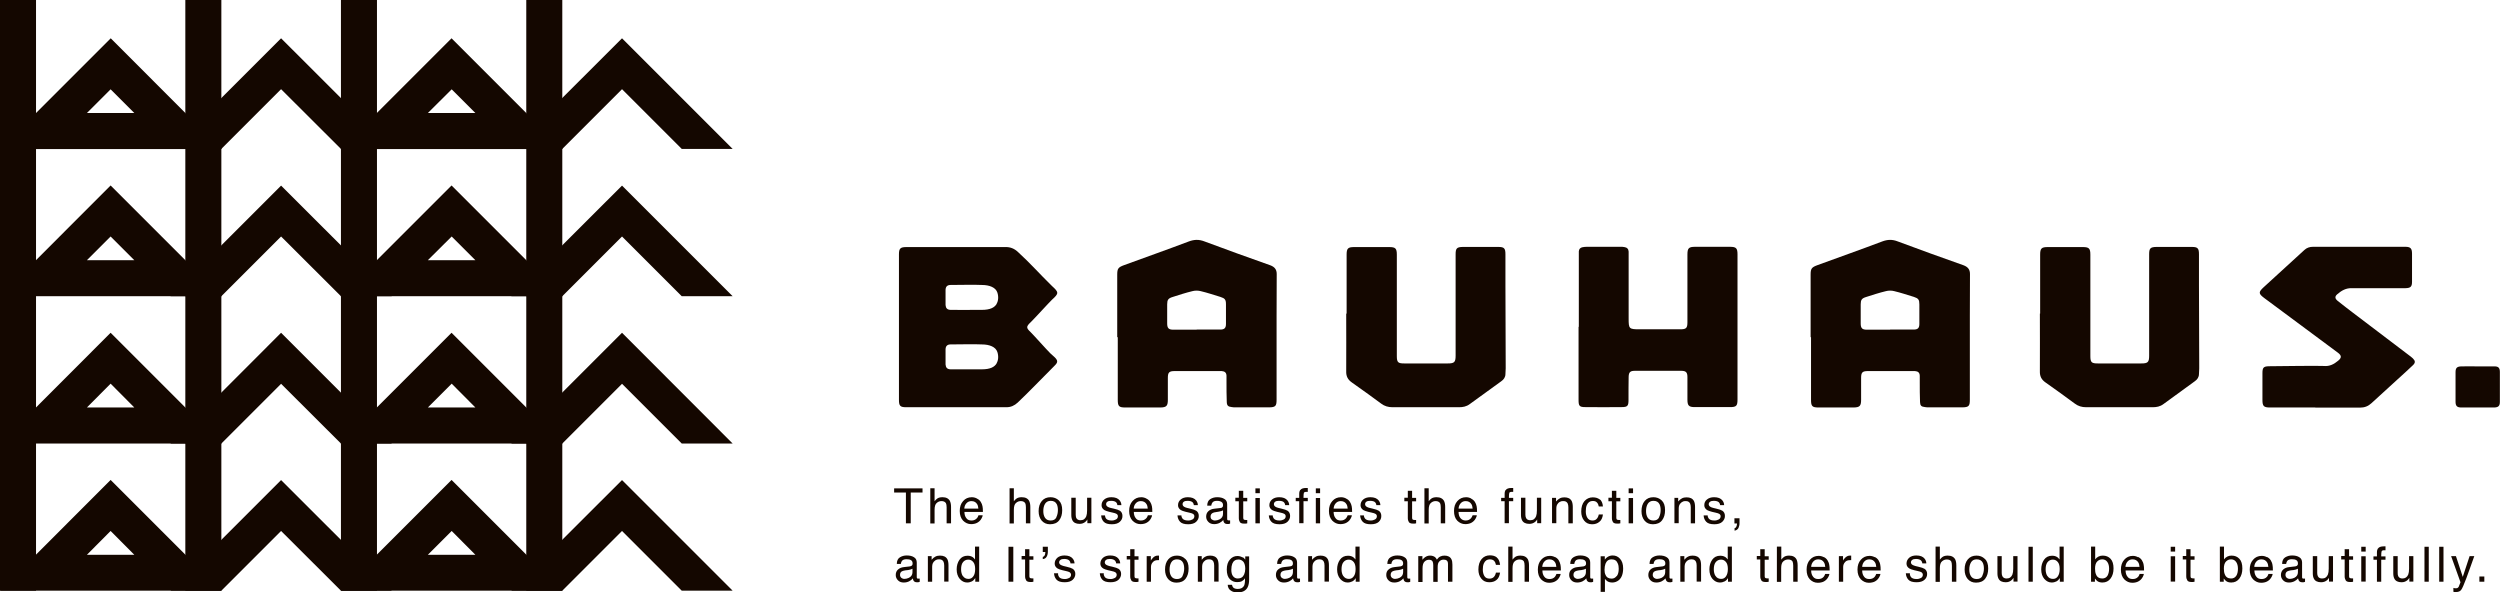 <?xml version="1.0" encoding="UTF-8"?>
<svg id="_レイヤー_2" data-name="レイヤー 2" xmlns="http://www.w3.org/2000/svg" viewBox="0 0 186.69 44.24">
  <defs>
    <style>
      .cls-1 {
        fill-rule: evenodd;
      }

      .cls-1, .cls-2 {
        fill: #140700;
      }
    </style>
  </defs>
  <g id="logo">
    <g>
      <g>
        <g>
          <path class="cls-2" d="M68.89,36.47v.31h-.88v2.3h-.36v-2.3h-.88v-.31h2.11Z"/>
          <path class="cls-2" d="M69.47,36.46h.32v.97c.08-.1.14-.16.2-.2.1-.07.23-.1.39-.1.28,0,.46.1.56.29.05.11.08.25.08.44v1.22h-.33v-1.2c0-.14-.02-.24-.05-.3-.06-.1-.17-.16-.33-.16-.13,0-.25.04-.36.14-.11.09-.16.26-.16.52v1.01h-.32v-2.62Z"/>
          <path class="cls-2" d="M72.95,37.23c.13.06.22.14.29.25.06.1.11.21.13.33.02.09.03.23.03.42h-1.38c0,.19.05.35.14.46.08.12.21.18.39.18.17,0,.3-.06.4-.17.06-.06.09-.14.12-.22h.31c0,.07-.04.15-.08.23-.05.09-.1.16-.16.21-.1.09-.22.16-.36.19-.08.02-.16.03-.26.03-.23,0-.43-.09-.6-.26-.16-.17-.25-.41-.25-.72s.08-.55.25-.74c.16-.19.38-.29.65-.29.13,0,.26.03.39.1ZM73.06,37.98c-.01-.14-.04-.25-.09-.33-.09-.15-.23-.23-.43-.23-.14,0-.27.05-.37.16-.1.11-.15.24-.16.4h1.05Z"/>
          <path class="cls-2" d="M75.39,36.46h.32v.97c.08-.1.14-.16.2-.2.1-.07.23-.1.39-.1.28,0,.46.1.56.29.05.11.08.25.08.44v1.22h-.33v-1.2c0-.14-.02-.24-.05-.3-.06-.1-.17-.16-.33-.16-.13,0-.25.04-.36.14-.11.09-.16.26-.16.52v1.01h-.32v-2.62Z"/>
          <path class="cls-2" d="M79.07,37.37c.17.16.25.4.25.72s-.07.56-.22.76c-.15.2-.38.3-.69.3-.26,0-.46-.09-.62-.27-.15-.18-.23-.41-.23-.71,0-.32.08-.57.24-.76.16-.19.38-.28.65-.28.24,0,.45.08.62.24ZM78.88,38.63c.08-.16.12-.34.12-.54,0-.18-.03-.32-.08-.43-.09-.18-.24-.26-.46-.26-.19,0-.33.08-.42.22-.09.15-.13.33-.13.54s.04.37.13.51c.09.13.23.2.42.2.21,0,.35-.08.43-.24Z"/>
          <path class="cls-2" d="M80.33,37.18v1.26c0,.1.02.18.04.24.06.11.16.17.31.17.22,0,.36-.1.44-.3.04-.11.06-.25.06-.44v-.94h.32v1.9h-.3v-.28c-.04.07-.09.13-.15.18-.12.1-.26.15-.43.15-.27,0-.45-.09-.54-.27-.05-.1-.08-.23-.08-.39v-1.29h.33Z"/>
          <path class="cls-2" d="M82.51,38.48c.01.1.04.19.08.24.08.1.22.15.43.15.12,0,.23-.03.32-.08.09-.05.14-.13.14-.24,0-.08-.04-.14-.11-.18-.05-.03-.14-.06-.28-.09l-.26-.06c-.17-.04-.29-.09-.36-.13-.14-.09-.21-.21-.21-.36,0-.18.07-.32.2-.43.13-.11.31-.17.53-.17.29,0,.5.08.63.25.08.11.12.22.12.34h-.3c0-.07-.03-.14-.08-.2-.08-.08-.21-.12-.39-.12-.12,0-.22.02-.28.07-.06.04-.09.11-.09.18,0,.08.04.15.13.2.05.03.12.06.21.08l.22.05c.23.05.39.11.47.16.12.08.19.21.19.39s-.06.31-.2.44c-.13.12-.33.18-.59.18-.29,0-.49-.06-.61-.19-.12-.13-.18-.29-.19-.47h.31Z"/>
          <path class="cls-2" d="M85.6,37.23c.13.06.22.14.29.25.06.1.11.21.13.33.02.09.03.23.03.42h-1.38c0,.19.05.35.14.46.08.12.21.18.39.18.17,0,.3-.06.4-.17.06-.06.09-.14.12-.22h.31c0,.07-.04.15-.08.23-.05.09-.1.16-.16.21-.1.09-.22.16-.36.19-.08.02-.16.03-.26.03-.24,0-.43-.09-.6-.26-.16-.17-.25-.41-.25-.72s.08-.55.25-.74c.17-.19.38-.29.65-.29.13,0,.26.03.39.1ZM85.71,37.98c-.01-.14-.04-.25-.09-.33-.09-.15-.23-.23-.43-.23-.15,0-.27.05-.37.16-.1.11-.15.24-.16.4h1.05Z"/>
          <path class="cls-2" d="M88.22,38.48c0,.1.04.19.08.24.08.1.22.15.43.15.12,0,.23-.03.32-.08.09-.05.14-.13.14-.24,0-.08-.04-.14-.11-.18-.05-.03-.14-.06-.28-.09l-.26-.06c-.17-.04-.29-.09-.36-.13-.14-.09-.21-.21-.21-.36,0-.18.07-.32.2-.43.13-.11.31-.17.53-.17.29,0,.5.08.63.25.08.11.12.22.12.34h-.3c0-.07-.03-.14-.08-.2-.08-.08-.21-.12-.39-.12-.12,0-.22.02-.28.07-.06.04-.09.11-.09.18,0,.08.04.15.13.2.05.03.12.06.21.08l.21.05c.23.05.39.11.47.16.12.08.19.21.19.39s-.07.31-.2.44c-.13.12-.33.18-.59.18-.29,0-.49-.06-.61-.19-.12-.13-.18-.29-.19-.47h.31Z"/>
          <path class="cls-2" d="M91.16,37.93c.07,0,.12-.04.15-.09.01-.03.02-.07.02-.12,0-.11-.04-.19-.12-.24-.08-.05-.19-.08-.33-.08-.17,0-.28.04-.35.14-.04.05-.06.12-.08.22h-.3c0-.23.08-.4.23-.49.15-.09.31-.14.51-.14.22,0,.4.04.54.13.14.08.21.22.21.4v1.09s0,.06.02.08c.01.02.04.03.09.03.01,0,.03,0,.05,0,.02,0,.04,0,.06,0v.24s-.09.02-.11.03c-.03,0-.06,0-.11,0-.11,0-.19-.04-.24-.12-.03-.04-.04-.1-.05-.18-.07.08-.16.16-.28.22-.12.06-.26.09-.4.09-.18,0-.32-.05-.43-.16-.11-.11-.17-.24-.17-.4,0-.18.06-.31.17-.41.11-.1.25-.16.43-.18l.51-.06ZM90.49,38.79c.07.05.15.08.24.08.11,0,.22-.03.33-.08.18-.09.27-.23.27-.42v-.26s-.09.05-.15.06c-.06.02-.12.03-.18.04l-.19.03c-.12.01-.2.04-.26.07-.1.06-.15.14-.15.27,0,.09.03.17.1.22Z"/>
          <path class="cls-2" d="M92.52,36.65h.32v.53h.3v.26h-.3v1.24c0,.06.02.11.07.13.03.01.07.02.12.02.02,0,.03,0,.05,0,.02,0,.04,0,.06,0v.25s-.07.02-.12.02c-.04,0-.08,0-.13,0-.15,0-.25-.04-.3-.11-.05-.08-.08-.18-.08-.3v-1.26h-.26v-.26h.26v-.53Z"/>
          <path class="cls-2" d="M93.75,36.47h.33v.36h-.33v-.36ZM93.75,37.19h.33v1.89h-.33v-1.89Z"/>
          <path class="cls-2" d="M95.04,38.48c0,.1.04.19.08.24.08.1.22.15.43.15.12,0,.23-.03.32-.08.09-.05.14-.13.14-.24,0-.08-.04-.14-.11-.18-.05-.03-.14-.06-.28-.09l-.26-.06c-.17-.04-.29-.09-.36-.13-.14-.09-.21-.21-.21-.36,0-.18.07-.32.2-.43.13-.11.31-.17.53-.17.29,0,.5.08.63.25.08.11.12.22.12.34h-.3c0-.07-.03-.14-.08-.2-.07-.08-.2-.12-.39-.12-.12,0-.22.02-.28.07-.06.04-.09.11-.09.18,0,.08.04.15.13.2.05.03.12.06.21.08l.21.05c.23.05.39.11.47.16.12.08.19.21.19.39s-.07.31-.2.44c-.13.12-.33.18-.59.18-.29,0-.49-.06-.61-.19-.12-.13-.18-.29-.19-.47h.31Z"/>
          <path class="cls-2" d="M97.1,36.6c.07-.11.22-.16.43-.16.02,0,.04,0,.06,0,.02,0,.05,0,.07,0v.29s-.06,0-.07,0h-.04c-.1,0-.16.03-.18.07-.02.05-.03.18-.03.38h.32v.25h-.32v1.64h-.32v-1.64h-.26v-.25h.26v-.3c0-.13.03-.23.07-.29Z"/>
          <path class="cls-2" d="M98.26,36.47h.32v.36h-.32v-.36ZM98.26,37.19h.32v1.89h-.32v-1.89Z"/>
          <path class="cls-2" d="M100.52,37.23c.13.06.22.14.29.25.06.1.11.21.13.33.02.09.03.23.03.42h-1.38c0,.19.05.35.14.46.08.12.21.18.39.18.17,0,.3-.06.4-.17.05-.06.09-.14.12-.22h.31c0,.07-.04.15-.08.23-.05.09-.1.16-.16.21-.1.09-.22.16-.36.19-.08.02-.16.03-.26.03-.23,0-.43-.09-.6-.26-.16-.17-.25-.41-.25-.72s.08-.55.25-.74c.16-.19.38-.29.65-.29.13,0,.26.03.39.1ZM100.64,37.98c-.01-.14-.04-.25-.09-.33-.09-.15-.23-.23-.43-.23-.15,0-.27.05-.37.16-.1.11-.15.24-.16.4h1.05Z"/>
          <path class="cls-2" d="M101.85,38.48c0,.1.04.19.08.24.08.1.22.15.43.15.12,0,.23-.03.32-.08.09-.05.14-.13.14-.24,0-.08-.04-.14-.11-.18-.05-.03-.14-.06-.28-.09l-.26-.06c-.16-.04-.29-.09-.36-.13-.14-.09-.21-.21-.21-.36,0-.18.07-.32.2-.43.13-.11.31-.17.53-.17.29,0,.5.08.63.25.08.11.12.22.12.34h-.3c0-.07-.03-.14-.08-.2-.07-.08-.21-.12-.39-.12-.12,0-.22.02-.28.07-.06.04-.09.11-.09.18,0,.08.04.15.13.2.05.03.12.06.21.08l.21.05c.23.05.39.11.47.16.12.08.19.21.19.39s-.06.31-.19.44c-.13.12-.33.18-.59.18-.29,0-.49-.06-.61-.19-.12-.13-.18-.29-.19-.47h.31Z"/>
          <path class="cls-2" d="M105.13,36.65h.32v.53h.3v.26h-.3v1.24c0,.06.02.11.07.13.03.01.07.02.12.02.02,0,.03,0,.05,0,.02,0,.04,0,.06,0v.25s-.08.02-.11.02c-.04,0-.08,0-.13,0-.15,0-.25-.04-.3-.11-.05-.08-.08-.18-.08-.3v-1.26h-.26v-.26h.26v-.53Z"/>
          <path class="cls-2" d="M106.37,36.46h.32v.97c.08-.1.14-.16.2-.2.1-.07.23-.1.39-.1.27,0,.46.1.56.29.05.11.08.25.08.44v1.22h-.33v-1.2c0-.14-.02-.24-.05-.3-.06-.1-.17-.16-.33-.16-.13,0-.25.04-.36.14-.11.09-.16.26-.16.52v1.01h-.32v-2.62Z"/>
          <path class="cls-2" d="M109.85,37.23c.12.06.22.14.29.25.06.1.11.21.13.33.02.09.03.23.03.42h-1.38c0,.19.05.35.14.46s.22.18.39.18c.17,0,.3-.06.4-.17.05-.06.09-.14.12-.22h.31c0,.07-.04.15-.08.23-.05.09-.1.16-.16.21-.1.09-.21.16-.36.19-.08.02-.16.03-.26.03-.23,0-.43-.09-.6-.26-.16-.17-.24-.41-.24-.72s.08-.55.25-.74c.17-.19.38-.29.65-.29.13,0,.26.03.39.1ZM109.97,37.98c-.01-.14-.04-.25-.09-.33-.09-.15-.23-.23-.43-.23-.15,0-.27.05-.37.16-.1.11-.15.24-.16.4h1.05Z"/>
          <path class="cls-2" d="M112.44,36.6c.07-.11.22-.16.43-.16.02,0,.04,0,.06,0,.02,0,.04,0,.07,0v.29s-.06,0-.07,0h-.04c-.1,0-.16.03-.18.07-.02.05-.03.18-.03.38h.32v.25h-.32v1.64h-.32v-1.64h-.26v-.25h.26v-.3c0-.13.03-.23.07-.29Z"/>
          <path class="cls-2" d="M113.91,37.18v1.26c0,.1.02.18.05.24.05.11.16.17.31.17.22,0,.36-.1.44-.3.04-.11.06-.25.06-.44v-.94h.32v1.9h-.3v-.28c-.04.07-.09.13-.15.18-.12.1-.27.15-.44.15-.26,0-.45-.09-.54-.27-.05-.1-.08-.23-.08-.39v-1.29h.33Z"/>
          <path class="cls-2" d="M115.9,37.18h.3v.27c.09-.11.19-.19.29-.24.1-.05.21-.07.33-.07.27,0,.45.09.55.28.05.1.08.25.08.44v1.22h-.33v-1.2c0-.11-.02-.21-.05-.28-.06-.12-.16-.18-.31-.18-.08,0-.14,0-.19.02-.09.03-.17.08-.23.16-.05.06-.09.13-.1.19-.02.07-.02.16-.02.29v.99h-.32v-1.9Z"/>
          <path class="cls-2" d="M119.46,37.28c.13.1.22.28.24.54h-.31c-.02-.12-.06-.21-.13-.29-.07-.08-.17-.12-.32-.12-.2,0-.35.1-.44.3-.06.13-.08.29-.08.48s.04.35.12.48c.08.13.21.2.38.2.13,0,.24-.04.31-.12.08-.08.13-.19.16-.33h.31c-.03.25-.12.44-.27.55-.14.12-.32.18-.54.18-.25,0-.45-.09-.59-.27-.15-.18-.22-.41-.22-.68,0-.33.08-.59.24-.78.16-.18.37-.28.62-.28.21,0,.39.05.52.16Z"/>
          <path class="cls-2" d="M120.38,36.65h.32v.53h.3v.26h-.3v1.24c0,.06.02.11.07.13.03.01.07.02.12.02.02,0,.03,0,.05,0,.02,0,.04,0,.06,0v.25s-.08.02-.12.02c-.04,0-.08,0-.13,0-.15,0-.25-.04-.3-.11-.05-.08-.08-.18-.08-.3v-1.26h-.26v-.26h.26v-.53Z"/>
          <path class="cls-2" d="M121.62,36.47h.33v.36h-.33v-.36ZM121.62,37.19h.33v1.89h-.33v-1.89Z"/>
          <path class="cls-2" d="M124.09,37.37c.17.16.25.4.25.72s-.07.56-.22.76c-.15.2-.38.3-.69.3-.26,0-.47-.09-.62-.27-.15-.18-.23-.41-.23-.71,0-.32.08-.57.24-.76.16-.19.38-.28.65-.28.24,0,.45.08.62.24ZM123.89,38.63c.08-.16.12-.34.12-.54,0-.18-.03-.32-.08-.43-.09-.18-.24-.26-.46-.26-.19,0-.33.08-.42.22-.09.15-.13.33-.13.54s.04.37.13.51c.09.13.23.2.42.2.21,0,.35-.08.43-.24Z"/>
          <path class="cls-2" d="M125.02,37.18h.3v.27c.09-.11.19-.19.29-.24.1-.05.21-.07.34-.07.27,0,.45.09.55.28.05.1.08.25.08.44v1.22h-.32v-1.2c0-.11-.02-.21-.05-.28-.06-.12-.16-.18-.31-.18-.08,0-.14,0-.19.02-.09.03-.16.08-.23.16-.05.06-.09.13-.1.19-.02.07-.02.16-.02.29v.99h-.32v-1.9Z"/>
          <path class="cls-2" d="M127.52,38.48c0,.1.04.19.08.24.08.1.22.15.43.15.12,0,.23-.03.32-.08.09-.05.14-.13.14-.24,0-.08-.04-.14-.11-.18-.05-.03-.14-.06-.28-.09l-.26-.06c-.16-.04-.29-.09-.36-.13-.14-.09-.21-.21-.21-.36,0-.18.06-.32.2-.43.13-.11.31-.17.53-.17.29,0,.5.08.63.25.08.11.12.22.12.34h-.3c0-.07-.03-.14-.08-.2-.08-.08-.21-.12-.39-.12-.12,0-.22.02-.28.07-.06.04-.1.11-.1.18,0,.08.04.15.13.2.05.03.12.06.21.08l.21.05c.23.05.39.11.47.16.12.08.19.21.19.39s-.07.31-.2.44c-.13.12-.33.18-.59.18-.29,0-.49-.06-.61-.19-.12-.13-.18-.29-.19-.47h.31Z"/>
          <path class="cls-2" d="M129.51,39.45c.08-.01.14-.07.17-.17.02-.05.03-.11.03-.15,0,0,0-.02,0-.02,0,0,0-.01,0-.02h-.19v-.39h.38v.36c0,.14-.03.26-.08.37-.06.11-.15.17-.29.2v-.17Z"/>
          <path class="cls-2" d="M67.98,42.28c.07,0,.12-.04.15-.09.01-.03.02-.07.02-.12,0-.11-.04-.19-.12-.24-.08-.05-.19-.07-.33-.07-.17,0-.28.04-.35.13-.04.05-.06.12-.08.22h-.3c0-.23.08-.4.23-.49.15-.09.31-.14.51-.14.22,0,.4.04.54.13.14.08.21.22.21.4v1.09s0,.06.02.08c.01.02.04.03.09.03.01,0,.03,0,.05,0,.02,0,.04,0,.06,0v.24s-.09.02-.11.03c-.03,0-.06,0-.11,0-.11,0-.19-.04-.24-.12-.03-.04-.04-.1-.05-.17-.07.08-.16.16-.28.22-.12.06-.26.09-.4.09-.18,0-.32-.05-.43-.16-.11-.11-.17-.24-.17-.4,0-.18.06-.31.17-.41.11-.1.25-.16.43-.18l.51-.06ZM67.3,43.15c.07.05.15.08.24.08.11,0,.22-.03.33-.08.18-.09.27-.23.27-.42v-.26s-.09.04-.15.06c-.06.02-.12.03-.18.04l-.19.02c-.12.02-.2.04-.26.07-.1.05-.15.14-.15.27,0,.09.03.16.1.22Z"/>
          <path class="cls-2" d="M69.27,41.53h.3v.27c.09-.11.19-.19.29-.24.1-.05.21-.07.34-.07.27,0,.45.09.55.28.05.1.08.25.08.44v1.22h-.32v-1.2c0-.12-.02-.21-.05-.28-.06-.12-.16-.18-.31-.18-.08,0-.14,0-.19.02-.09.03-.16.08-.23.16-.05.06-.09.13-.1.2-.02.07-.02.16-.02.29v1h-.32v-1.9Z"/>
          <path class="cls-2" d="M72.62,41.59c.06.04.12.1.19.19v-.96h.31v2.62h-.29v-.27c-.08.12-.16.2-.26.25-.1.05-.22.08-.35.08-.21,0-.39-.09-.55-.27-.15-.18-.23-.41-.23-.71,0-.28.07-.52.21-.72.14-.2.34-.3.6-.3.14,0,.27.03.36.09ZM71.91,43.02c.09.13.22.21.41.21.15,0,.27-.06.36-.19.1-.13.14-.31.14-.55s-.05-.42-.15-.53c-.1-.12-.22-.17-.36-.17-.16,0-.29.06-.39.18-.1.12-.15.3-.15.54,0,.2.04.37.13.51Z"/>
          <path class="cls-2" d="M75.31,40.83h.36v2.61h-.36v-2.61Z"/>
          <path class="cls-2" d="M76.55,41.01h.32v.53h.3v.26h-.3v1.24c0,.07.02.11.07.13.03.01.07.02.12.02.02,0,.03,0,.05,0,.02,0,.04,0,.06,0v.25s-.07.02-.11.02c-.04,0-.08,0-.13,0-.15,0-.25-.04-.3-.12-.05-.08-.08-.18-.08-.3v-1.26h-.26v-.26h.26v-.53Z"/>
          <path class="cls-2" d="M77.86,41.59c.06-.01.11-.05.15-.11.03-.06.05-.14.05-.22,0,0,0-.02,0-.02,0,0,0-.01,0-.02h-.19v-.39h.38v.36c0,.15-.03.28-.09.38-.06.11-.16.17-.29.18v-.17Z"/>
          <path class="cls-2" d="M79.01,42.84c0,.11.04.19.08.25.08.1.22.15.43.15.12,0,.23-.03.32-.08.09-.05.14-.13.14-.24,0-.08-.04-.14-.11-.19-.05-.03-.14-.06-.28-.09l-.26-.06c-.17-.04-.29-.09-.36-.13-.14-.09-.21-.21-.21-.36,0-.18.07-.32.2-.44.13-.11.31-.17.53-.17.29,0,.5.08.63.25.08.11.12.22.12.34h-.3c0-.07-.03-.14-.08-.2-.07-.08-.2-.13-.39-.13-.12,0-.22.02-.28.07-.06.04-.1.11-.1.18,0,.08.04.15.13.2.05.03.12.05.21.08l.21.05c.23.05.39.11.47.16.12.08.19.21.19.38s-.07.32-.2.44c-.13.12-.33.18-.59.18-.29,0-.49-.06-.61-.19-.12-.13-.18-.29-.19-.48h.31Z"/>
          <path class="cls-2" d="M82.42,42.84c0,.11.04.19.08.25.08.1.22.15.43.15.12,0,.23-.03.32-.08.09-.05.14-.13.14-.24,0-.08-.04-.14-.11-.19-.05-.03-.14-.06-.28-.09l-.26-.06c-.17-.04-.29-.09-.36-.13-.14-.09-.21-.21-.21-.36,0-.18.07-.32.2-.44.13-.11.31-.17.53-.17.29,0,.5.08.63.25.08.11.12.22.12.34h-.3c0-.07-.03-.14-.08-.2-.08-.08-.2-.13-.39-.13-.12,0-.22.02-.28.07-.06.04-.1.11-.1.18,0,.08.04.15.13.2.05.03.12.05.21.08l.22.05c.23.05.39.11.47.16.12.08.19.21.19.38s-.07.32-.2.44c-.13.12-.33.18-.59.18-.29,0-.49-.06-.61-.19-.12-.13-.18-.29-.19-.48h.31Z"/>
          <path class="cls-2" d="M84.4,41.01h.32v.53h.3v.26h-.3v1.24c0,.07.02.11.07.13.03.01.07.02.12.02.02,0,.03,0,.05,0,.02,0,.04,0,.06,0v.25s-.07.02-.11.02c-.04,0-.08,0-.13,0-.15,0-.25-.04-.3-.12-.05-.08-.08-.18-.08-.3v-1.26h-.26v-.26h.26v-.53Z"/>
          <path class="cls-2" d="M85.64,41.53h.3v.33c.03-.06.09-.14.18-.23.1-.09.21-.14.33-.14,0,0,.02,0,.03,0,.01,0,.04,0,.07,0v.34s-.04,0-.05,0c-.02,0-.03,0-.05,0-.16,0-.28.05-.37.16-.09.1-.13.22-.13.36v1.09h-.32v-1.9Z"/>
          <path class="cls-2" d="M88.51,41.73c.17.16.25.4.25.72s-.07.56-.22.76c-.15.2-.38.3-.69.3-.26,0-.46-.09-.62-.27-.15-.18-.23-.41-.23-.71,0-.32.08-.57.24-.76.16-.19.38-.28.65-.28.24,0,.45.08.62.25ZM88.31,42.99c.08-.16.12-.34.12-.53,0-.18-.03-.32-.08-.43-.09-.18-.24-.26-.46-.26-.19,0-.33.07-.42.22-.09.15-.13.33-.13.54s.04.37.13.51c.09.13.23.2.42.2.21,0,.35-.08.43-.24Z"/>
          <path class="cls-2" d="M89.44,41.53h.3v.27c.09-.11.18-.19.29-.24.1-.05.21-.07.34-.07.27,0,.45.09.55.28.05.1.08.25.08.44v1.22h-.33v-1.2c0-.12-.02-.21-.05-.28-.06-.12-.16-.18-.31-.18-.08,0-.14,0-.19.02-.09.03-.16.08-.23.16-.05.06-.09.13-.1.2-.02.07-.02.16-.02.29v1h-.32v-1.9Z"/>
          <path class="cls-2" d="M92.81,41.61c.06.04.12.1.18.18v-.24h.29v1.73c0,.24-.04.43-.11.57-.13.26-.38.39-.75.39-.2,0-.38-.04-.51-.14-.14-.09-.22-.23-.23-.43h.32c.01.08.05.15.09.2.07.07.18.11.34.11.24,0,.4-.09.48-.26.04-.1.07-.28.06-.54-.06.1-.14.17-.23.22-.09.05-.21.07-.36.07-.21,0-.38-.07-.54-.22-.15-.15-.23-.39-.23-.72s.08-.57.23-.74c.15-.18.34-.27.56-.27.15,0,.28.04.39.11ZM92.85,41.95c-.1-.11-.22-.17-.37-.17-.22,0-.38.11-.46.32-.04.11-.07.26-.07.44,0,.21.04.38.13.49.09.11.2.17.35.17.23,0,.39-.1.48-.31.05-.12.08-.26.08-.41,0-.24-.05-.41-.14-.53Z"/>
          <path class="cls-2" d="M96.38,42.28c.07,0,.12-.04.15-.09.01-.03.02-.07.02-.12,0-.11-.04-.19-.12-.24-.08-.05-.19-.07-.33-.07-.17,0-.28.04-.35.13-.04.05-.06.12-.08.22h-.3c0-.23.08-.4.23-.49.15-.09.32-.14.51-.14.22,0,.4.04.54.13.14.08.21.22.21.4v1.09s0,.06.02.08c.01.02.04.03.09.03.01,0,.03,0,.05,0,.02,0,.04,0,.06,0v.24s-.09.02-.11.03c-.03,0-.06,0-.11,0-.11,0-.19-.04-.24-.12-.03-.04-.04-.1-.06-.17-.06.08-.16.16-.28.22-.12.06-.26.09-.4.09-.18,0-.32-.05-.43-.16-.11-.11-.17-.24-.17-.4,0-.18.05-.31.16-.41.11-.1.25-.16.43-.18l.51-.06ZM95.71,43.15c.07.05.15.08.24.08.11,0,.22-.03.33-.08.18-.09.27-.23.27-.42v-.26s-.09.04-.15.06c-.06.02-.12.03-.18.04l-.19.02c-.12.02-.2.04-.26.07-.1.05-.15.14-.15.27,0,.09.03.16.1.22Z"/>
          <path class="cls-2" d="M97.68,41.53h.3v.27c.09-.11.19-.19.29-.24.1-.05.21-.07.34-.07.27,0,.45.09.55.28.05.1.08.25.08.44v1.22h-.33v-1.2c0-.12-.02-.21-.05-.28-.06-.12-.16-.18-.31-.18-.07,0-.14,0-.19.02-.09.03-.16.08-.23.16-.05.06-.09.13-.1.2-.02.07-.02.16-.02.29v1h-.32v-1.9Z"/>
          <path class="cls-2" d="M101.03,41.59c.06.04.12.1.19.19v-.96h.31v2.62h-.29v-.27c-.07.12-.16.2-.26.25-.1.05-.22.08-.35.08-.21,0-.39-.09-.55-.27-.15-.18-.23-.41-.23-.71,0-.28.07-.52.21-.72.14-.2.34-.3.6-.3.14,0,.27.03.36.09ZM100.32,43.02c.09.13.22.21.41.21.15,0,.27-.06.36-.19.1-.13.14-.31.14-.55s-.05-.42-.15-.53c-.1-.12-.22-.17-.36-.17-.16,0-.29.06-.39.18-.1.12-.15.3-.15.54,0,.2.04.37.13.51Z"/>
          <path class="cls-2" d="M104.61,42.28c.07,0,.12-.04.15-.09.01-.03.02-.07.02-.12,0-.11-.04-.19-.12-.24-.08-.05-.19-.07-.33-.07-.17,0-.28.04-.35.13-.04.05-.06.12-.08.22h-.3c0-.23.08-.4.23-.49.14-.09.31-.14.51-.14.22,0,.4.04.54.13.14.08.21.22.21.4v1.09s0,.06.02.08c.01.02.04.03.09.03.01,0,.03,0,.05,0,.02,0,.04,0,.06,0v.24s-.09.02-.11.03c-.03,0-.06,0-.11,0-.11,0-.19-.04-.24-.12-.03-.04-.04-.1-.05-.17-.07.08-.16.16-.28.22-.12.06-.26.09-.4.09-.18,0-.32-.05-.43-.16-.11-.11-.17-.24-.17-.4,0-.18.05-.31.17-.41.11-.1.25-.16.43-.18l.51-.06ZM103.94,43.15c.07.05.15.08.24.08.11,0,.22-.03.33-.08.18-.09.27-.23.27-.42v-.26s-.09.04-.15.06c-.06.02-.12.03-.18.04l-.19.02c-.12.02-.2.04-.26.07-.1.05-.15.14-.15.27,0,.09.03.16.1.22Z"/>
          <path class="cls-2" d="M105.9,41.53h.32v.27c.08-.09.14-.16.21-.2.11-.07.22-.11.36-.11.15,0,.27.04.37.11.05.04.1.11.14.19.07-.1.15-.18.25-.23.1-.05.2-.07.32-.07.25,0,.43.09.52.28.05.1.07.23.07.4v1.27h-.33v-1.32c0-.13-.03-.21-.09-.26-.06-.05-.14-.07-.23-.07-.13,0-.23.04-.32.13-.09.08-.13.22-.13.42v1.11h-.33v-1.24c0-.13-.02-.22-.05-.28-.05-.09-.14-.13-.27-.13-.12,0-.23.04-.33.14-.1.09-.15.26-.15.51v1.01h-.32v-1.9Z"/>
          <path class="cls-2" d="M111.78,41.64c.13.1.21.28.24.54h-.31c-.02-.12-.06-.21-.13-.29-.07-.08-.18-.12-.33-.12-.2,0-.35.1-.44.3-.06.13-.08.29-.08.47s.04.35.12.48c.08.13.21.19.38.19.13,0,.24-.04.32-.12.08-.08.13-.19.16-.33h.31c-.04.25-.12.44-.27.55-.14.12-.32.17-.54.17-.25,0-.45-.09-.59-.27-.15-.18-.22-.41-.22-.68,0-.33.08-.59.24-.78.16-.19.37-.28.62-.28.21,0,.39.05.52.16Z"/>
          <path class="cls-2" d="M112.63,40.82h.32v.97c.08-.1.14-.16.2-.2.1-.07.23-.1.39-.1.27,0,.46.1.56.29.05.11.08.25.08.44v1.22h-.33v-1.2c0-.14-.02-.24-.05-.31-.06-.1-.17-.15-.33-.15-.13,0-.25.04-.36.14-.11.09-.16.26-.16.52v1.01h-.32v-2.62Z"/>
          <path class="cls-2" d="M116.11,41.59c.13.06.22.14.29.25.06.1.1.21.13.34.02.09.03.23.03.42h-1.38c0,.19.05.35.14.46.08.12.22.18.39.18.16,0,.3-.05.4-.16.05-.06.09-.14.12-.22h.31c0,.07-.04.15-.08.23-.05.08-.1.16-.16.21-.1.09-.22.16-.36.19-.08.02-.16.03-.26.03-.23,0-.43-.09-.6-.26-.16-.17-.24-.41-.24-.72s.08-.55.25-.74c.17-.19.38-.29.65-.29.13,0,.26.03.39.1ZM116.22,42.33c-.01-.14-.04-.25-.09-.33-.09-.15-.23-.23-.43-.23-.15,0-.27.05-.37.16-.1.11-.15.24-.16.4h1.05Z"/>
          <path class="cls-2" d="M118.27,42.28c.07,0,.12-.04.15-.09.01-.03.02-.07.02-.12,0-.11-.04-.19-.12-.24-.08-.05-.19-.07-.33-.07-.17,0-.29.04-.35.13-.04.05-.06.12-.08.22h-.3c0-.23.08-.4.23-.49.15-.09.31-.14.51-.14.22,0,.4.04.54.13.14.08.21.22.21.4v1.09s0,.06.02.08c.01.02.04.03.09.03.01,0,.03,0,.05,0,.02,0,.04,0,.06,0v.24s-.09.02-.11.03c-.03,0-.06,0-.11,0-.11,0-.19-.04-.24-.12-.03-.04-.04-.1-.05-.17-.07.08-.16.16-.28.22-.12.06-.26.09-.4.09-.18,0-.32-.05-.43-.16-.11-.11-.17-.24-.17-.4,0-.18.05-.31.17-.41.11-.1.25-.16.43-.18l.51-.06ZM117.59,43.15c.07.05.15.08.24.08.11,0,.22-.03.33-.08.18-.09.27-.23.27-.42v-.26s-.09.04-.15.06c-.06.02-.12.03-.18.04l-.19.02c-.12.02-.2.04-.26.07-.1.05-.15.14-.15.27,0,.09.03.16.1.22Z"/>
          <path class="cls-2" d="M119.53,41.54h.31v.25c.06-.09.13-.15.21-.2.11-.07.23-.11.38-.11.22,0,.4.08.55.25.15.17.23.4.23.71,0,.41-.11.71-.33.89-.14.11-.3.17-.48.17-.14,0-.26-.03-.36-.09-.06-.04-.12-.1-.19-.18v.97h-.32v-2.65ZM120.73,43.03c.1-.13.15-.31.15-.56,0-.15-.02-.28-.07-.39-.08-.21-.23-.31-.46-.31s-.37.11-.46.33c-.04.12-.07.27-.07.45,0,.15.02.27.07.37.08.2.24.29.46.29.15,0,.27-.06.37-.19Z"/>
          <path class="cls-2" d="M124.19,42.28c.07,0,.12-.04.15-.09.01-.03.02-.07.02-.12,0-.11-.04-.19-.12-.24-.08-.05-.19-.07-.33-.07-.17,0-.28.04-.35.13-.04.05-.06.12-.08.22h-.3c0-.23.08-.4.23-.49.15-.09.31-.14.51-.14.22,0,.4.04.54.13.14.08.21.22.21.4v1.09s0,.06.02.08c.01.02.04.03.09.03.01,0,.03,0,.05,0,.02,0,.04,0,.06,0v.24s-.09.02-.11.03c-.03,0-.06,0-.11,0-.11,0-.19-.04-.24-.12-.03-.04-.04-.1-.06-.17-.07.08-.16.16-.28.22-.12.06-.26.09-.4.09-.18,0-.32-.05-.43-.16-.11-.11-.17-.24-.17-.4,0-.18.06-.31.16-.41.11-.1.25-.16.43-.18l.51-.06ZM123.51,43.15c.07.05.15.08.24.08.11,0,.22-.03.33-.08.18-.09.27-.23.27-.42v-.26s-.09.04-.15.06c-.06.02-.12.03-.18.04l-.19.02c-.12.02-.2.04-.26.07-.1.05-.15.14-.15.27,0,.09.03.16.1.22Z"/>
          <path class="cls-2" d="M125.48,41.53h.3v.27c.09-.11.18-.19.29-.24.1-.05.21-.07.33-.07.27,0,.45.09.55.28.05.1.08.25.08.44v1.22h-.33v-1.2c0-.12-.02-.21-.05-.28-.06-.12-.16-.18-.31-.18-.08,0-.14,0-.19.02-.09.03-.16.08-.23.16-.05.06-.09.13-.1.2-.02.07-.02.16-.02.29v1h-.32v-1.9Z"/>
          <path class="cls-2" d="M128.83,41.59c.06.04.12.1.19.19v-.96h.31v2.62h-.29v-.27c-.07.12-.16.2-.26.25-.1.05-.22.08-.35.08-.21,0-.39-.09-.55-.27-.15-.18-.23-.41-.23-.71,0-.28.07-.52.21-.72.14-.2.34-.3.6-.3.14,0,.27.03.36.09ZM128.12,43.02c.08.13.22.21.41.21.15,0,.27-.06.36-.19.09-.13.14-.31.14-.55s-.05-.42-.15-.53c-.1-.12-.22-.17-.36-.17-.16,0-.29.06-.39.18-.1.12-.15.3-.15.54,0,.2.04.37.13.51Z"/>
          <path class="cls-2" d="M131.46,41.01h.32v.53h.3v.26h-.3v1.24c0,.07.02.11.07.13.03.01.07.02.12.02.02,0,.03,0,.05,0,.02,0,.04,0,.06,0v.25s-.07.02-.12.02c-.04,0-.08,0-.13,0-.15,0-.25-.04-.3-.12-.05-.08-.08-.18-.08-.3v-1.26h-.26v-.26h.26v-.53Z"/>
          <path class="cls-2" d="M132.7,40.82h.32v.97c.08-.1.14-.16.2-.2.1-.07.23-.1.38-.1.28,0,.46.1.56.29.05.11.08.25.08.44v1.22h-.33v-1.2c0-.14-.02-.24-.05-.31-.06-.1-.17-.15-.33-.15-.13,0-.25.04-.36.14-.11.09-.16.26-.16.52v1.01h-.32v-2.62Z"/>
          <path class="cls-2" d="M136.18,41.59c.13.06.22.14.29.25.06.1.11.21.13.34.02.09.03.23.03.42h-1.38c0,.19.05.35.14.46.08.12.21.18.39.18.17,0,.3-.05.4-.16.05-.06.09-.14.12-.22h.31c0,.07-.04.15-.08.23-.05.08-.1.16-.16.21-.1.09-.21.16-.36.19-.08.02-.16.03-.26.03-.24,0-.43-.09-.6-.26-.16-.17-.24-.41-.24-.72s.08-.55.25-.74c.16-.19.38-.29.65-.29.13,0,.26.03.39.1ZM136.3,42.33c-.01-.14-.04-.25-.09-.33-.09-.15-.23-.23-.43-.23-.15,0-.27.05-.37.16-.1.11-.15.24-.16.4h1.05Z"/>
          <path class="cls-2" d="M137.33,41.53h.3v.33c.02-.06.09-.14.18-.23.1-.09.21-.14.33-.14,0,0,.02,0,.03,0,.01,0,.04,0,.07,0v.34s-.04,0-.05,0c-.02,0-.03,0-.05,0-.16,0-.29.05-.37.16-.09.1-.13.22-.13.36v1.09h-.32v-1.9Z"/>
          <path class="cls-2" d="M139.99,41.59c.13.06.22.14.29.25.06.1.11.21.13.34.02.09.03.23.03.42h-1.38c0,.19.05.35.14.46.08.12.21.18.39.18.17,0,.3-.05.4-.16.05-.06.09-.14.12-.22h.31c0,.07-.04.15-.08.23-.05.08-.1.16-.16.21-.1.09-.21.16-.36.19-.08.02-.16.03-.26.03-.23,0-.43-.09-.6-.26-.16-.17-.25-.41-.25-.72s.08-.55.25-.74c.17-.19.38-.29.65-.29.13,0,.26.03.39.1ZM140.11,42.33c-.01-.14-.04-.25-.09-.33-.09-.15-.23-.23-.43-.23-.14,0-.27.05-.37.16-.1.11-.15.24-.16.4h1.05Z"/>
          <path class="cls-2" d="M142.62,42.84c0,.11.04.19.08.25.08.1.22.15.43.15.12,0,.23-.03.32-.08.09-.05.14-.13.14-.24,0-.08-.04-.14-.11-.19-.05-.03-.14-.06-.28-.09l-.26-.06c-.17-.04-.29-.09-.36-.13-.14-.09-.21-.21-.21-.36,0-.18.07-.32.2-.44.13-.11.31-.17.53-.17.29,0,.5.08.63.25.08.11.12.22.12.34h-.3c0-.07-.03-.14-.08-.2-.07-.08-.21-.13-.39-.13-.12,0-.22.02-.28.07-.06.04-.1.11-.1.18,0,.08.04.15.13.2.05.03.12.05.21.08l.21.05c.23.05.39.11.47.16.12.08.19.21.19.38s-.06.32-.2.44c-.13.12-.33.18-.59.18-.29,0-.49-.06-.61-.19-.12-.13-.18-.29-.19-.48h.31Z"/>
          <path class="cls-2" d="M144.54,40.82h.32v.97c.08-.1.14-.16.2-.2.1-.07.23-.1.39-.1.27,0,.46.1.56.29.05.11.08.25.08.44v1.22h-.33v-1.2c0-.14-.02-.24-.05-.31-.06-.1-.17-.15-.33-.15-.13,0-.25.04-.36.14-.11.09-.16.26-.16.52v1.01h-.32v-2.62Z"/>
          <path class="cls-2" d="M148.22,41.73c.17.16.25.4.25.72s-.07.56-.22.76c-.15.2-.38.3-.69.3-.26,0-.46-.09-.62-.27-.15-.18-.23-.41-.23-.71,0-.32.08-.57.24-.76.16-.19.38-.28.65-.28.24,0,.45.08.62.25ZM148.03,42.99c.08-.16.12-.34.12-.53,0-.18-.03-.32-.08-.43-.09-.18-.24-.26-.46-.26-.19,0-.33.07-.42.22-.09.15-.13.33-.13.54s.04.37.13.51c.09.13.23.2.42.2.21,0,.35-.08.43-.24Z"/>
          <path class="cls-2" d="M149.48,41.53v1.26c0,.1.02.18.05.24.06.11.16.17.31.17.22,0,.36-.1.44-.3.04-.11.06-.25.06-.44v-.93h.32v1.9h-.3v-.28c-.04.07-.09.13-.15.18-.12.1-.26.15-.43.15-.27,0-.45-.09-.54-.27-.05-.1-.08-.22-.08-.39v-1.29h.33Z"/>
          <path class="cls-2" d="M151.48,40.83h.32v2.61h-.32v-2.61Z"/>
          <path class="cls-2" d="M153.61,41.59c.06.04.12.1.19.19v-.96h.31v2.62h-.29v-.27c-.08.12-.16.2-.26.25s-.22.08-.35.08c-.21,0-.39-.09-.55-.27-.15-.18-.23-.41-.23-.71,0-.28.07-.52.21-.72.14-.2.34-.3.6-.3.14,0,.27.03.36.09ZM152.9,43.02c.08.13.22.21.41.21.15,0,.27-.06.36-.19.09-.13.14-.31.14-.55s-.05-.42-.15-.53c-.1-.12-.22-.17-.36-.17-.16,0-.29.06-.39.18-.1.12-.15.3-.15.54,0,.2.04.37.13.51Z"/>
          <path class="cls-2" d="M156.15,40.82h.31v.95c.07-.09.15-.16.25-.21.1-.05.2-.07.32-.07.24,0,.43.08.58.24.15.16.22.4.22.72,0,.3-.07.55-.22.75-.15.2-.35.3-.61.3-.14,0-.27-.03-.37-.1-.06-.04-.12-.11-.19-.2v.24h-.29v-2.62ZM157.37,43.01c.08-.14.13-.32.13-.54,0-.2-.04-.37-.13-.5-.09-.13-.21-.2-.38-.2-.15,0-.27.05-.38.16-.11.11-.16.29-.16.53,0,.18.02.32.07.43.08.21.24.31.47.31.17,0,.3-.07.39-.21Z"/>
          <path class="cls-2" d="M159.66,41.59c.13.06.22.14.29.25.06.1.11.21.13.34.02.09.03.23.03.42h-1.38c0,.19.05.35.14.46.08.12.21.18.39.18.17,0,.3-.05.4-.16.06-.06.09-.14.12-.22h.31c0,.07-.04.15-.08.23-.05.08-.1.16-.16.21-.1.09-.22.16-.36.19-.08.02-.16.03-.26.03-.23,0-.43-.09-.6-.26-.16-.17-.25-.41-.25-.72s.08-.55.25-.74c.16-.19.38-.29.64-.29.13,0,.26.03.39.1ZM159.77,42.33c-.01-.14-.04-.25-.09-.33-.09-.15-.23-.23-.43-.23-.15,0-.27.05-.37.16-.1.11-.15.24-.16.4h1.05Z"/>
          <path class="cls-2" d="M162.1,40.83h.33v.36h-.33v-.36ZM162.1,41.54h.33v1.89h-.33v-1.89Z"/>
          <path class="cls-2" d="M163.26,41.01h.32v.53h.3v.26h-.3v1.24c0,.07.02.11.07.13.03.01.07.02.12.02.02,0,.03,0,.05,0,.02,0,.04,0,.06,0v.25s-.07.02-.11.02c-.04,0-.08,0-.13,0-.15,0-.25-.04-.3-.12-.05-.08-.08-.18-.08-.3v-1.26h-.26v-.26h.26v-.53Z"/>
          <path class="cls-2" d="M165.77,40.82h.31v.95c.07-.09.15-.16.25-.21.1-.05.2-.07.32-.07.24,0,.43.08.58.24.15.16.22.4.22.72,0,.3-.07.55-.22.75-.15.2-.35.3-.61.3-.14,0-.27-.03-.37-.1-.06-.04-.12-.11-.19-.2v.24h-.29v-2.62ZM166.99,43.01c.09-.14.13-.32.13-.54,0-.2-.04-.37-.13-.5-.09-.13-.21-.2-.38-.2-.15,0-.27.05-.38.16-.11.11-.16.29-.16.53,0,.18.02.32.07.43.08.21.24.31.47.31.17,0,.3-.07.39-.21Z"/>
          <path class="cls-2" d="M169.28,41.59c.13.06.22.14.29.25.06.1.11.21.13.34.02.09.03.23.03.42h-1.38c0,.19.05.35.14.46.08.12.22.18.39.18.17,0,.3-.05.4-.16.06-.06.09-.14.12-.22h.31c0,.07-.04.15-.08.23-.05.08-.1.16-.16.21-.1.09-.22.16-.36.19-.08.02-.16.03-.26.03-.23,0-.43-.09-.6-.26-.16-.17-.25-.41-.25-.72s.08-.55.25-.74c.16-.19.38-.29.65-.29.13,0,.26.03.39.1ZM169.39,42.33c-.01-.14-.04-.25-.09-.33-.09-.15-.23-.23-.43-.23-.15,0-.27.05-.37.16-.1.11-.15.24-.16.4h1.05Z"/>
          <path class="cls-2" d="M171.43,42.28c.07,0,.12-.04.15-.09.01-.03.02-.07.02-.12,0-.11-.04-.19-.12-.24-.08-.05-.19-.07-.33-.07-.17,0-.28.04-.35.13-.04.05-.06.12-.08.22h-.3c0-.23.08-.4.23-.49.15-.09.32-.14.51-.14.22,0,.4.04.54.13.14.08.21.22.21.4v1.09s0,.06.02.08c.01.02.04.03.09.03.01,0,.03,0,.05,0,.02,0,.04,0,.06,0v.24s-.09.02-.11.03c-.03,0-.06,0-.11,0-.11,0-.19-.04-.24-.12-.03-.04-.04-.1-.06-.17-.06.08-.16.16-.28.22-.12.06-.26.09-.4.09-.18,0-.32-.05-.43-.16-.11-.11-.17-.24-.17-.4,0-.18.06-.31.17-.41.11-.1.25-.16.43-.18l.51-.06ZM170.76,43.15c.07.05.15.08.24.08.11,0,.22-.03.33-.08.18-.09.27-.23.27-.42v-.26s-.09.04-.15.06c-.06.02-.12.03-.18.04l-.19.02c-.12.02-.2.04-.26.07-.1.05-.15.14-.15.27,0,.09.03.16.1.22Z"/>
          <path class="cls-2" d="M173.04,41.53v1.26c0,.1.02.18.05.24.05.11.16.17.31.17.22,0,.36-.1.44-.3.04-.11.06-.25.06-.44v-.93h.32v1.9h-.3v-.28c-.04.07-.09.13-.15.18-.12.1-.26.15-.44.15-.27,0-.45-.09-.54-.27-.05-.1-.08-.22-.08-.39v-1.29h.33Z"/>
          <path class="cls-2" d="M175.1,41.01h.32v.53h.3v.26h-.3v1.24c0,.07.02.11.07.13.03.01.07.02.12.02.02,0,.03,0,.05,0,.02,0,.04,0,.06,0v.25s-.07.02-.12.02c-.04,0-.08,0-.13,0-.15,0-.25-.04-.3-.12-.05-.08-.08-.18-.08-.3v-1.26h-.26v-.26h.26v-.53Z"/>
          <path class="cls-2" d="M176.33,40.83h.33v.36h-.33v-.36ZM176.33,41.54h.33v1.89h-.33v-1.89Z"/>
          <path class="cls-2" d="M177.58,40.96c.07-.11.22-.16.43-.16.02,0,.04,0,.06,0,.02,0,.05,0,.07,0v.29s-.06,0-.07,0c-.02,0-.03,0-.04,0-.1,0-.16.03-.18.08-.02.05-.03.18-.03.38h.32v.25h-.32v1.64h-.32v-1.64h-.26v-.25h.26v-.3c0-.13.03-.23.07-.29Z"/>
          <path class="cls-2" d="M179.05,41.53v1.26c0,.1.01.18.04.24.06.11.16.17.31.17.21,0,.36-.1.44-.3.04-.11.06-.25.06-.44v-.93h.32v1.9h-.3v-.28c-.04.07-.09.13-.15.18-.12.1-.26.15-.43.15-.27,0-.45-.09-.54-.27-.05-.1-.08-.22-.08-.39v-1.29h.33Z"/>
          <path class="cls-2" d="M181.05,40.83h.32v2.61h-.32v-2.61Z"/>
          <path class="cls-2" d="M182.15,40.83h.32v2.61h-.32v-2.61Z"/>
          <path class="cls-2" d="M184.42,41.53h.35c-.04.12-.14.4-.3.84-.12.33-.21.59-.29.8-.18.48-.31.78-.39.88-.08.11-.21.16-.39.16-.05,0-.08,0-.1,0-.03,0-.05,0-.09-.02v-.29c.05.02.1.03.12.03.03,0,.05,0,.07,0,.06,0,.1-.01.13-.03.03-.02.05-.04.07-.07,0,0,.03-.06.06-.15s.06-.15.08-.2l-.7-1.95h.36l.51,1.55.51-1.55Z"/>
          <path class="cls-2" d="M185.15,43.05h.37v.39h-.37v-.39Z"/>
        </g>
        <g id="PIqjYo">
          <g>
            <path class="cls-1" d="M135.21,25.17c0-1.55,0-3.11,0-4.66,0-.46.08-.55.51-.71,1.61-.59,3.23-1.16,4.84-1.77.4-.15.76-.16,1.16,0,1.63.61,3.27,1.2,4.91,1.78.32.12.48.31.48.65,0,1.05,0,2.1-.01,3.15,0,.44,0,.88,0,1.32,0,1.64,0,3.28,0,4.92,0,.47-.08.56-.55.57-.88,0-1.75,0-2.63,0-.06,0-.12-.01-.17-.02-.28-.03-.36-.11-.37-.38-.02-.5-.02-1.01-.02-1.51,0-.15,0-.3,0-.45-.01-.23-.12-.33-.36-.35-.05,0-.1,0-.15,0-1.12,0-2.23,0-3.35,0-.43,0-.52.1-.52.52,0,.54,0,1.08,0,1.62,0,.46-.1.57-.55.58-.88,0-1.75,0-2.63,0-.48,0-.56-.1-.56-.58v-4.66h0ZM141.15,24.61h0c.59,0,1.18,0,1.76,0,.31,0,.42-.12.42-.42,0-.42,0-1.04,0-1.46,0-.35-.07-.45-.41-.56-.49-.15-.97-.31-1.47-.43-.19-.05-.42-.05-.61,0-.5.12-.99.28-1.49.44-.32.1-.4.21-.4.55,0,.41,0,1.01,0,1.42,0,.36.11.47.46.47.58,0,1.15,0,1.73,0Z"/>
            <path class="cls-1" d="M83.43,25.17c0-1.55,0-3.11,0-4.66,0-.46.08-.55.51-.71,1.61-.59,3.23-1.16,4.84-1.77.4-.15.76-.16,1.17,0,1.63.61,3.27,1.2,4.91,1.78.32.12.48.31.48.65,0,1.05,0,2.1-.01,3.15,0,.44,0,.88,0,1.32,0,1.64,0,3.28,0,4.92,0,.47-.08.56-.55.57-.88,0-1.75,0-2.63,0-.06,0-.12-.01-.17-.02-.27-.03-.36-.11-.37-.38-.02-.5-.02-1.01-.02-1.51,0-.15,0-.3,0-.45-.01-.23-.12-.33-.36-.35-.05,0-.1,0-.15,0-1.12,0-2.23,0-3.35,0-.43,0-.52.1-.52.52,0,.54,0,1.08,0,1.62,0,.46-.1.57-.55.58-.88,0-1.75,0-2.63,0-.48,0-.56-.1-.56-.58v-4.66h0ZM89.37,24.61h0c.59,0,1.18,0,1.76,0,.31,0,.42-.12.42-.42,0-.42,0-1.04,0-1.46,0-.35-.07-.45-.42-.56-.49-.15-.97-.31-1.47-.43-.19-.05-.42-.05-.61,0-.5.12-.99.28-1.49.44-.32.1-.4.21-.4.55,0,.41,0,1.01,0,1.42,0,.36.11.47.46.47.58,0,1.15,0,1.73,0Z"/>
            <path class="cls-1" d="M78.75,26.67c-.1-.1-.21-.2-.32-.29-.32-.32-1.17-1.28-1.46-1.57-.35-.33-.35-.42,0-.75.23-.22,1.37-1.47,1.59-1.68.52-.47.52-.55,0-1.02-.99-.97-1.59-1.67-2.55-2.55-.27-.25-.57-.37-.93-.36-1.04,0-3.11,0-4.16,0s-2.16,0-3.24,0c-.45,0-.55.11-.55.54,0,3.62,0,7.25,0,10.87,0,.45.09.55.54.55,2.15,0,5.33,0,7.48,0,.34,0,.6-.12.85-.35.65-.6,2.41-2.42,2.75-2.75.26-.25.26-.39,0-.64ZM74.43,27.13c-.16.27-.47.45-1.12.45h-.37c-.21,0-1.75,0-1.96,0-.24-.01-.35-.12-.37-.36,0-.21,0-.93,0-1.14.01-.23.12-.35.35-.36.43,0,1.93-.03,2.36,0,.58,0,1.04.19,1.16.57.1.31.07.63-.06.84ZM74.43,22.69c-.16.27-.47.45-1.12.45h-.37c-.21,0-1.75.01-1.96,0-.24-.01-.35-.12-.37-.36,0-.21,0-.93,0-1.14.01-.23.12-.35.35-.36.43,0,1.93-.03,2.36,0,.58,0,1.04.19,1.16.57.1.31.07.63-.06.84Z"/>
            <path class="cls-1" d="M117.9,24.41v-5.31c0-.11,0-.22,0-.33.01-.17.11-.28.28-.31.11-.02.22-.03.32-.03.84,0,1.68,0,2.52,0,.09,0,.19,0,.28.02.2.03.31.14.32.34,0,.23,0,.46,0,.69,0,1.44,0,2.87,0,4.31,0,.76.03.8.8.8,1.02,0,2.04,0,3.06,0,.44,0,.53-.09.53-.53,0-1.63,0-3.27,0-4.9v-.15c0-.48.1-.58.58-.58.86,0,1.73,0,2.59,0,.47,0,.57.1.57.57,0,3.61,0,7.22,0,10.83,0,.47-.08.57-.55.57-.88,0-1.77,0-2.65,0-.44,0-.54-.12-.54-.56,0-.56,0-1.12,0-1.68,0-.36-.11-.47-.47-.47-1.15,0-2.3,0-3.45,0-.35,0-.46.1-.47.45-.02.57,0,1.15-.01,1.73,0,.44-.07.53-.51.53-.9.01-1.81.01-2.72,0-.44,0-.5-.09-.5-.54v-5.46Z"/>
            <path class="cls-1" d="M100.56,23.42c0-1.47,0-2.94,0-4.4,0-.47.1-.57.57-.57.87,0,1.74,0,2.61,0,.47,0,.57.1.57.57,0,2.46,0,4.92,0,7.38,0,.06,0,.13,0,.19,0,.47.09.55.55.55,1.09,0,2.17,0,3.26,0,.48,0,.58-.09.58-.58,0-1.09,0-2.18,0-3.28,0-1.43,0-2.86,0-4.29,0-.45.09-.54.54-.55.89,0,1.77,0,2.65,0,.43,0,.53.1.53.54,0,.77,0,1.54,0,2.31,0,2.07.02,4.14.02,6.21,0,.14-.01.29-.02.43,0,.23-.12.41-.31.54-.79.57-1.57,1.14-2.36,1.71-.24.18-.51.23-.79.23h-4.98c-.31,0-.59-.08-.84-.27-.72-.53-1.45-1.06-2.19-1.58-.3-.21-.43-.46-.42-.83.01-1.44,0-2.88,0-4.31h0Z"/>
            <path class="cls-1" d="M152.35,23.42c0-1.47,0-2.94,0-4.4,0-.47.1-.57.57-.57.87,0,1.74,0,2.61,0,.47,0,.57.1.57.57,0,2.46,0,4.92,0,7.38,0,.06,0,.13,0,.19,0,.47.09.55.55.55,1.09,0,2.17,0,3.26,0,.48,0,.58-.09.58-.58,0-1.09,0-2.18,0-3.28,0-1.43,0-2.86,0-4.29,0-.45.09-.54.54-.55.89,0,1.77,0,2.65,0,.43,0,.53.1.53.54,0,.77,0,1.54,0,2.31,0,2.07.02,4.14.02,6.21,0,.14-.01.29-.02.43,0,.23-.12.41-.31.54-.78.57-1.57,1.14-2.35,1.71-.24.18-.51.23-.79.23h-4.98c-.31,0-.59-.08-.84-.27-.72-.53-1.45-1.06-2.19-1.58-.3-.21-.43-.46-.42-.83.01-1.44,0-2.88,0-4.31h0Z"/>
            <path class="cls-1" d="M172.9,30.43c-1.13,0-2.26,0-3.39,0-.46,0-.56-.1-.56-.56,0-.67,0-1.34,0-2.01,0-.4.08-.5.47-.51,1.11-.02,3.86-.04,4.12-.02.42.04.75-.13,1.06-.39.27-.22.27-.38,0-.59-.46-.35-.93-.7-1.4-1.04-1.37-1.02-2.74-2.03-4.11-3.05-.44-.33-.45-.44-.05-.81,1.01-.93,2.03-1.85,3.04-2.78.18-.17.4-.24.65-.24,2.29,0,4.59,0,6.88,0,.4,0,.51.12.51.52,0,.7,0,1.39,0,2.09,0,.37-.11.47-.48.48h-3.99c-.46-.02-.8.18-1.12.46-.18.16-.18.31.04.49.38.31.77.6,1.16.9,1.43,1.09,2.87,2.18,4.31,3.27.05.04.1.08.15.13.18.18.19.32,0,.5-.37.36-.76.7-1.14,1.05-.65.6-1.31,1.19-1.96,1.79-.25.23-.52.33-.86.33-1.11-.01-2.23,0-3.34,0Z"/>
            <path class="cls-1" d="M185.02,27.36c.42,0,.85,0,1.27,0,.28,0,.39.12.39.41,0,.75,0,1.5,0,2.24,0,.3-.11.41-.42.42-.82,0-1.64,0-2.46,0-.32,0-.43-.12-.43-.43,0-.73,0-1.46,0-2.2,0-.32.1-.43.43-.44.41-.01.82,0,1.23,0h0Z"/>
          </g>
        </g>
      </g>
      <g>
        <rect class="cls-2" x="0" width="2.69" height="11.12"/>
        <rect class="cls-2" x="13.84" width="2.69" height="11.12"/>
        <rect class="cls-2" x="25.46" width="2.69" height="11.12"/>
        <rect class="cls-2" x="39.3" width="2.69" height="11.12"/>
        <polygon class="cls-2" points="20.99 6.66 25.46 11.12 29.26 11.12 20.99 2.86 12.73 11.12 16.53 11.12 20.99 6.66"/>
        <path class="cls-2" d="M41.99,11.13l-8.27-8.27-8.27,8.27h16.53ZM31.95,8.44l1.78-1.77,1.77,1.77h-3.55Z"/>
        <polygon class="cls-2" points="46.45 6.66 50.91 11.12 54.71 11.12 46.45 2.86 38.18 11.12 41.99 11.12 46.45 6.66"/>
        <path class="cls-2" d="M16.53,11.13L8.27,2.86,0,11.13h16.53ZM6.49,8.44l1.77-1.77,1.77,1.77h-3.55Z"/>
        <rect class="cls-2" x="0" y="11" width="2.69" height="11.12"/>
        <rect class="cls-2" x="13.84" y="11" width="2.69" height="11.12"/>
        <rect class="cls-2" x="25.46" y="11" width="2.69" height="11.12"/>
        <rect class="cls-2" x="39.3" y="11" width="2.69" height="11.12"/>
        <polygon class="cls-2" points="20.99 17.66 25.46 22.12 29.26 22.12 20.99 13.86 12.73 22.12 16.53 22.12 20.99 17.66"/>
        <path class="cls-2" d="M41.99,22.12l-8.27-8.27-8.27,8.27h16.53ZM31.95,19.43l1.78-1.77,1.77,1.77h-3.55Z"/>
        <polygon class="cls-2" points="46.45 17.66 50.91 22.12 54.71 22.12 46.45 13.86 38.18 22.12 41.99 22.12 46.45 17.66"/>
        <path class="cls-2" d="M16.53,22.12l-8.27-8.27L0,22.12h16.53ZM6.49,19.43l1.77-1.77,1.77,1.77h-3.55Z"/>
        <rect class="cls-2" x="0" y="21.99" width="2.69" height="11.12"/>
        <rect class="cls-2" x="13.84" y="21.99" width="2.69" height="11.12"/>
        <rect class="cls-2" x="25.46" y="21.99" width="2.69" height="11.12"/>
        <rect class="cls-2" x="39.3" y="21.99" width="2.69" height="11.12"/>
        <polygon class="cls-2" points="20.99 28.66 25.46 33.12 29.26 33.12 20.99 24.85 12.73 33.12 16.53 33.12 20.99 28.66"/>
        <path class="cls-2" d="M41.99,33.12l-8.27-8.27-8.27,8.27h16.53ZM31.95,30.43l1.78-1.78,1.77,1.78h-3.55Z"/>
        <polygon class="cls-2" points="46.45 28.66 50.91 33.12 54.71 33.12 46.45 24.85 38.18 33.12 41.99 33.12 46.45 28.66"/>
        <path class="cls-2" d="M16.53,33.12l-8.27-8.27L0,33.12h16.53ZM6.49,30.43l1.77-1.78,1.77,1.78h-3.55Z"/>
        <rect class="cls-2" x="0" y="32.99" width="2.69" height="11.12"/>
        <rect class="cls-2" x="13.84" y="32.99" width="2.69" height="11.12"/>
        <rect class="cls-2" x="25.46" y="32.99" width="2.69" height="11.12"/>
        <rect class="cls-2" x="39.3" y="32.99" width="2.69" height="11.12"/>
        <polygon class="cls-2" points="20.99 39.65 25.46 44.11 29.26 44.11 20.99 35.85 12.73 44.11 16.53 44.11 20.99 39.65"/>
        <path class="cls-2" d="M41.99,44.11l-8.27-8.27-8.27,8.27h16.53ZM31.95,41.43l1.78-1.78,1.77,1.78h-3.55Z"/>
        <polygon class="cls-2" points="46.45 39.65 50.91 44.11 54.71 44.11 46.45 35.85 38.18 44.11 41.99 44.11 46.45 39.65"/>
        <path class="cls-2" d="M16.53,44.11l-8.27-8.27L0,44.11h16.53ZM6.49,41.43l1.77-1.78,1.77,1.78h-3.55Z"/>
      </g>
    </g>
  </g>
</svg>